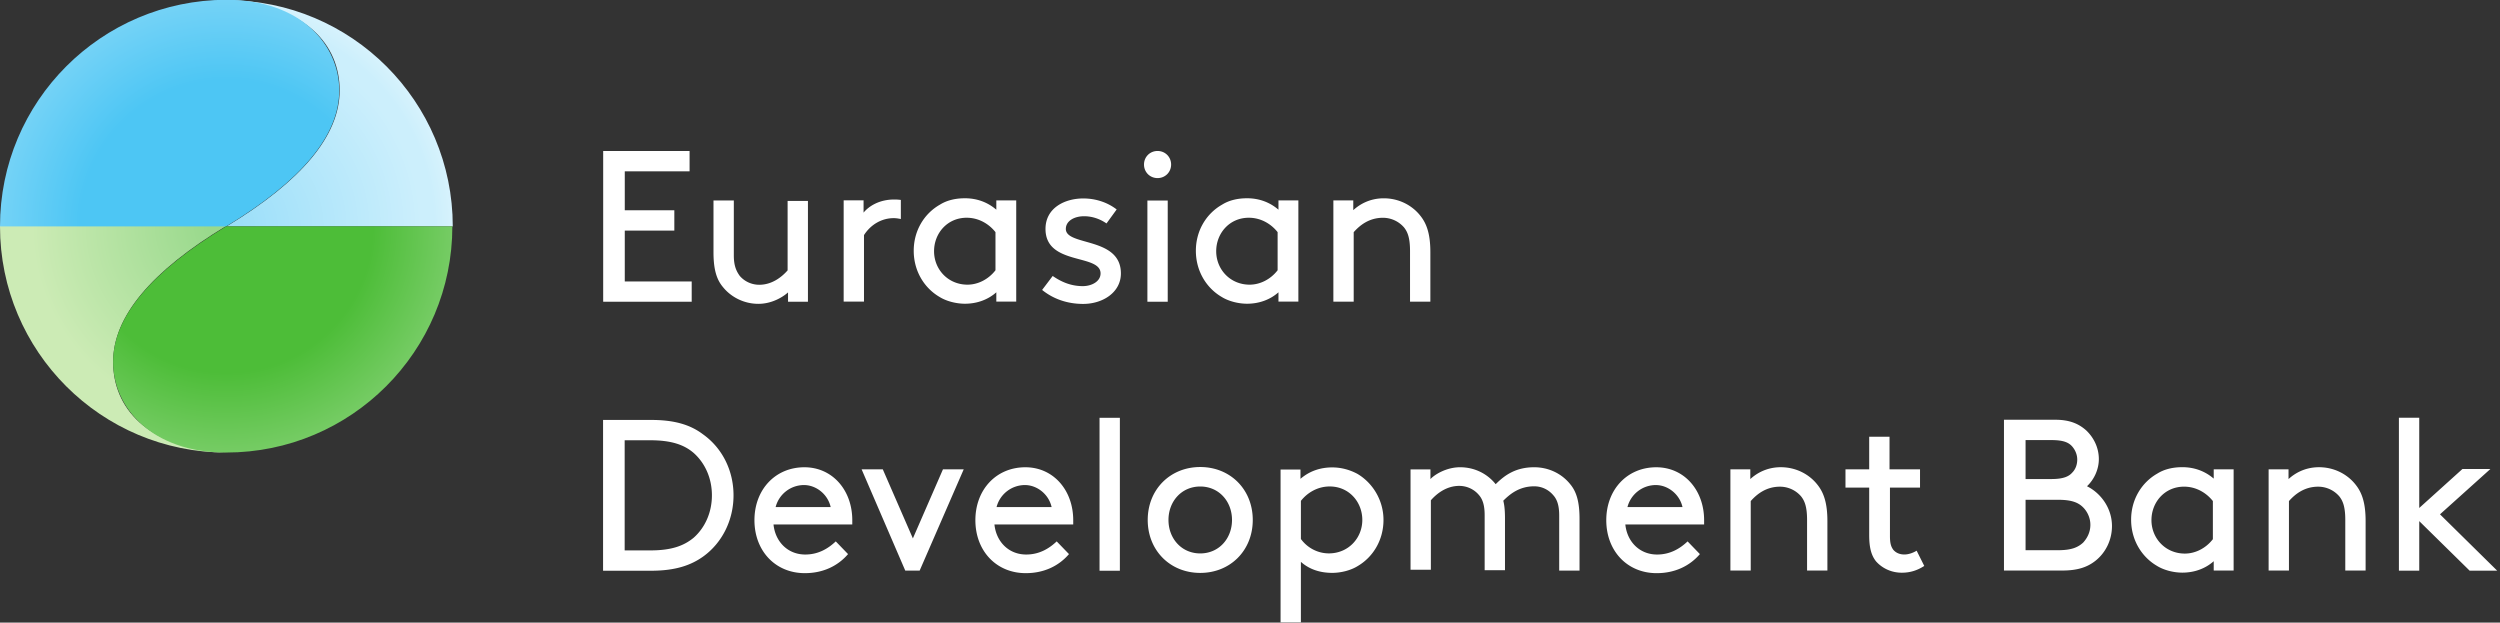 <svg width="787" height="196" fill="none" xmlns="http://www.w3.org/2000/svg"><rect width="100%" height="100%" fill="#333333" stroke="none"/><g clip-path="url(#clip0_1_5330)"><path d="M189.881 94.994V47.527h27.2v6.4h-20.4v12.267h15.6v6.4h-15.6v16h21.067v6.4h-27.867zm37.659-4.682c-2-2.4-2.934-5.6-2.934-10.933V63.112h6.4v17.333c0 3.2.8 4.934 1.867 6.4 1.467 1.734 3.733 2.8 6.133 2.8 4 0 7.067-2.4 8.934-4.533V63.246h6.4v31.733h-6.267v-2.933c-1.467 1.333-4.933 3.6-9.333 3.6s-8.534-2-11.2-5.334zm56.046-21.372c-.8-.134-1.333-.268-2.267-.268-3.733 0-7.2 2-9.333 5.334v20.933h-6.4V63.072h6.267v3.867c1.6-2 4.933-4.133 9.6-4.133.4 0 1.2 0 2.133.133v6zm29.789 4.138c-2-2.534-5.2-4.534-9.067-4.534-6.133 0-10.266 4.934-10.266 10.534 0 5.733 4.4 10.533 10.533 10.533 3.2 0 6.533-1.6 8.8-4.533v-12zm.267 18.933c-2.534 2.267-6 3.6-9.867 3.6-2.8 0-5.867-.8-8-2.133-4.8-2.8-8.133-8.134-8.133-14.534s3.333-11.733 8.266-14.533c2.134-1.333 4.8-2 7.867-2 3.467 0 6.933 1.067 9.867 3.6v-2.933h6.266v31.866h-6.266v-2.933zm27.349 3.661c-5.067 0-9.467-1.6-12.933-4.4l3.333-4.4c3.067 2.133 6.133 3.2 9.467 3.2 2.8 0 5.6-1.466 5.6-4 0-6.267-17.334-2.4-17.334-14 0-6.666 6.134-9.6 11.867-9.6 4.533 0 8.133 1.6 10.533 3.467l-3.2 4.4c-2.133-1.467-4.533-2.267-7.066-2.267-3.067 0-5.734 1.467-5.734 4 0 5.467 17.334 2.4 17.334 14 0 6-5.734 9.6-11.867 9.6zM361.2 63.128h6.4v31.867h-6.4V63.128zm3.2-15.6c2.4 0 4.267 1.867 4.267 4.267 0 2.4-1.867 4.266-4.267 4.266-2.4 0-4.266-1.866-4.266-4.266s1.866-4.267 4.266-4.267zm37.794 25.55c-2-2.534-5.2-4.534-9.066-4.534-6.134 0-10.267 4.934-10.267 10.534 0 5.733 4.4 10.533 10.533 10.533 3.2 0 6.534-1.6 8.8-4.533v-12zm.267 18.933c-2.533 2.267-6 3.6-9.867 3.6-2.8 0-5.866-.8-8-2.133-4.8-2.8-8.133-8.134-8.133-14.534s3.333-11.733 8.267-14.533c2.133-1.333 4.8-2 7.866-2 3.467 0 6.934 1.067 9.867 3.6v-2.933h6.267v31.866h-6.267v-2.933zm23.551-25.854c1.733-1.6 4.933-3.733 9.6-3.733 4.666 0 8.933 2.133 11.6 5.6 2 2.533 3.066 5.866 3.066 11.333v15.6h-6.4v-16c0-4.133-.8-6-1.866-7.333a8.78 8.78 0 00-6.667-3.067c-4.267 0-7.2 2.267-9.2 4.533v21.867h-6.4V63.09h6.267v3.067zm-207.633 76.44c-2.933-2.533-6.933-4-13.6-4h-8.133v34.667h8.133c6.667 0 10.533-1.467 13.6-4 3.6-3.2 5.733-8 5.733-13.333 0-5.334-2.133-10.134-5.733-13.334zm-28.533 37.067v-47.467h15.2c7.466 0 12.4 1.6 16.266 4.534 6 4.266 9.6 11.333 9.6 19.2 0 7.866-3.6 14.933-9.466 19.2-3.867 2.8-8.8 4.533-16.4 4.533h-15.2zm54.319-20.037h17.333c-.933-4.133-4.667-6.933-8.4-6.933a9.248 9.248 0 00-8.933 6.933zm-.667 5.467c.533 5.333 4.4 9.467 10 9.467 4.267 0 7.333-2 9.6-4.134l3.867 4c-3.2 3.734-7.867 6-13.6 6-9.334 0-15.867-7.066-15.867-16.666 0-9.6 6.533-16.667 15.733-16.667 8.8 0 15.067 7.2 15.067 16.667v1.333h-24.8zm27.74-17.341h6.667l9.467 21.734 9.466-21.734h6.534l-13.867 31.867h-4.533l-13.734-31.867zm42.477 11.874h17.334c-.934-4.133-4.667-6.933-8.4-6.933a9.249 9.249 0 00-8.934 6.933zm-.666 5.467c.533 5.333 4.4 9.467 10 9.467 4.266 0 7.333-2 9.6-4.134l3.866 4c-3.2 3.734-7.866 6-13.6 6-9.333 0-15.866-7.066-15.866-16.666 0-9.6 6.533-16.667 15.733-16.667 8.8 0 15.067 7.2 15.067 16.667v1.333h-24.8zm33.085-33.566h6.4v48.133h-6.4v-48.133zm31.701 42.688c5.867 0 10-4.667 10-10.534 0-5.866-4.133-10.533-10-10.533s-10 4.667-10 10.533c0 5.867 4.133 10.534 10 10.534zm0-27.2c9.467 0 16.533 7.066 16.533 16.666 0 9.6-7.066 16.667-16.533 16.667-9.467 0-16.533-7.067-16.533-16.667 0-9.6 7.066-16.666 16.533-16.666zm31.687 22.654c2.133 2.933 5.467 4.533 8.8 4.533 6.133 0 10.533-4.8 10.533-10.533 0-5.6-4.133-10.534-10.266-10.534-3.867 0-7.067 2-9.067 4.534v12zm0 26.266h-6.4v-48.133h6.267v2.933c2.933-2.533 6.4-3.6 10-3.6 2.933 0 5.6.8 7.866 2 4.8 2.8 8.267 8.267 8.267 14.534 0 6.4-3.333 11.733-8.133 14.533-2.134 1.333-5.2 2.133-8 2.133-4 0-7.334-1.2-9.867-3.466v19.066zm40.78-48.183v3.067c1.333-1.467 5.066-3.733 9.333-3.733 4.667 0 8.667 2.133 11.2 5.333 2.933-2.933 6.4-5.333 12.133-5.333 4.534 0 8.667 2 11.334 5.333 2 2.4 2.933 5.6 2.933 10.933v16.267h-6.4v-17.333c0-3.2-.667-5.067-1.867-6.4-1.466-1.734-3.6-2.8-6-2.8-4.666 0-7.6 2.4-9.733 4.533.4 1.6.533 3.333.533 5.6v16.267h-6.4v-17.334c0-3.2-.666-5.066-1.866-6.4-1.467-1.733-3.734-2.8-6.134-2.8-4 0-7.066 2.4-8.933 4.534v21.866h-6.4v-31.6h6.267zm62.019 11.874h17.333c-.933-4.133-4.666-6.933-8.4-6.933a9.249 9.249 0 00-8.933 6.933zm-.667 5.467c.534 5.333 4.4 9.467 10 9.467 4.267 0 7.334-2 9.6-4.134l3.867 4c-3.2 3.734-7.867 6-13.6 6-9.333 0-15.867-7.066-15.867-16.666 0-9.6 6.534-16.667 15.734-16.667 8.8 0 15.066 7.2 15.066 16.667v1.333h-24.8zm39.343-14.287c1.733-1.6 4.933-3.733 9.6-3.733s8.933 2.133 11.6 5.6c2 2.533 3.067 5.866 3.067 11.333v15.6h-6.4v-16c0-4.133-.8-6-1.867-7.333a8.78 8.78 0 00-6.667-3.067c-4.266 0-7.2 2.267-9.2 4.533v21.867h-6.4V147.74h6.267v3.067zm54.758 27.344c-2.267 1.466-4.533 2.133-7.067 2.133-3.2 0-6.133-1.333-8.133-3.6-1.467-1.867-2.133-4.267-2.133-8.267v-14.933h-7.467v-5.733h7.467v-10.267h6.4v10.267h9.6v5.733h-9.467v15.2c0 2.533.4 3.467 1.067 4.4.8.933 2 1.467 3.466 1.467 1.334 0 2.8-.534 3.867-1.2l2.4 4.8zm31.893-4.953h10.266c4.267 0 6.267-.934 7.867-2.4 1.333-1.467 2.267-3.334 2.267-5.6 0-2.134-.934-4.134-2.267-5.467-1.467-1.467-3.467-2.4-7.867-2.4h-10.266v15.867zm0-22.4h8.133c3.733 0 5.467-.8 6.533-2 1.067-1.067 1.6-2.534 1.6-4.134 0-1.6-.666-3.066-1.6-4.133-1.066-1.2-2.666-2-6.533-2h-8.133v12.267zm-6.8 28.8v-47.467h16.133c4.667 0 7.467 1.333 9.733 3.333 2.4 2.267 4 5.467 4 9.067 0 3.2-1.466 6.4-3.733 8.533 4.533 2.267 7.867 7.067 7.867 12.534 0 4.4-2 8.4-5.2 10.933-2.534 2-5.6 3.067-10.4 3.067h-18.4zm65.763-21.87c-2-2.534-5.2-4.534-9.066-4.534-6.134 0-10.267 4.934-10.267 10.534 0 5.733 4.4 10.533 10.533 10.533 3.2 0 6.534-1.6 8.8-4.533v-12zm.267 18.933c-2.533 2.267-6 3.6-9.867 3.6-2.8 0-5.866-.8-8-2.133-4.8-2.8-8.133-8.134-8.133-14.534s3.333-11.733 8.267-14.533c2.133-1.333 4.8-2 7.866-2 3.467 0 6.934 1.067 9.867 3.6v-2.933h6.267v31.866h-6.267v-2.933zm23.551-25.854c1.733-1.6 4.933-3.733 9.6-3.733 4.666 0 8.933 2.133 11.6 5.6 2 2.533 3.066 5.866 3.066 11.333v15.6h-6.4v-16c0-4.133-.8-6-1.866-7.333a8.78 8.78 0 00-6.667-3.067c-4.267 0-7.2 2.267-9.2 4.533v21.867h-6.4V147.74h6.267v3.067zm65.68 28.836h-8.667l-15.866-15.6v15.6h-6.4V131.51h6.4v28.4l13.6-12.267h8.8l-15.867 14.267 18 17.733z" fill="#fff"/><path d="M0 71.261c0 39.334 31.867 71.2 71.2 71.2-25.2-1.466-35.6-14.266-35.6-28.533 0-14.267 12-28.533 35.6-42.8H0v.133z" fill="url(#paint0_radial_1_5330)"/><path d="M106.933 28.461c0 14.267-12 28.534-35.6 42.8h71.2c0-39.333-31.867-71.2-71.2-71.2 25.067 1.467 35.6 14.134 35.6 28.4z" fill="url(#paint1_radial_1_5330)"/><path d="M0 71.261h71.2c23.6-14.266 35.6-28.533 35.6-42.8 0-14.266-12-28.533-35.6-28.533C31.867.061 0 31.928 0 71.261z" fill="url(#paint2_radial_1_5330)"/><path d="M71.2 71.261c-23.6 14.267-35.6 28.534-35.6 42.667 0 14.267 12 28.533 35.6 28.533 39.333 0 71.2-31.866 71.2-71.2H71.2z" fill="url(#paint3_radial_1_5330)"/></g><defs><radialGradient id="paint0_radial_1_5330" cx="0" cy="0" r="1" gradientUnits="userSpaceOnUse" gradientTransform="rotate(-45 121.623 -50.379) scale(94.219)"><stop stop-color="#99D98C"/><stop offset=".058" stop-color="#99D98C"/><stop offset=".65" stop-color="#CCEBB5"/><stop offset=".751" stop-color="#CCEBB5"/><stop offset=".999" stop-color="#fff"/><stop offset="1" stop-color="#fff"/></radialGradient><radialGradient id="paint1_radial_1_5330" cx="0" cy="0" r="1" gradientUnits="userSpaceOnUse" gradientTransform="rotate(-45 121.623 -50.378) scale(94.219)"><stop stop-color="#99DEF9"/><stop offset=".65" stop-color="#CCEFFC"/><stop offset=".694" stop-color="#CCEFFC"/><stop offset="1" stop-color="#fff"/></radialGradient><radialGradient id="paint2_radial_1_5330" cx="0" cy="0" r="1" gradientUnits="userSpaceOnUse" gradientTransform="translate(71.243 71.239) scale(94.993)"><stop stop-color="#4DC6F4"/><stop offset=".485" stop-color="#4DC6F4"/><stop offset="1" stop-color="#99DEF9"/></radialGradient><radialGradient id="paint3_radial_1_5330" cx="0" cy="0" r="1" gradientUnits="userSpaceOnUse" gradientTransform="translate(71.243 71.239) scale(94.993)"><stop stop-color="#4DBD38"/><stop offset=".485" stop-color="#4DBD38"/><stop offset="1" stop-color="#9CDA8E"/></radialGradient><clipPath id="clip0_1_5330"><path fill="#fff" d="M0 0h786.1v195.9H0z"/></clipPath></defs></svg>